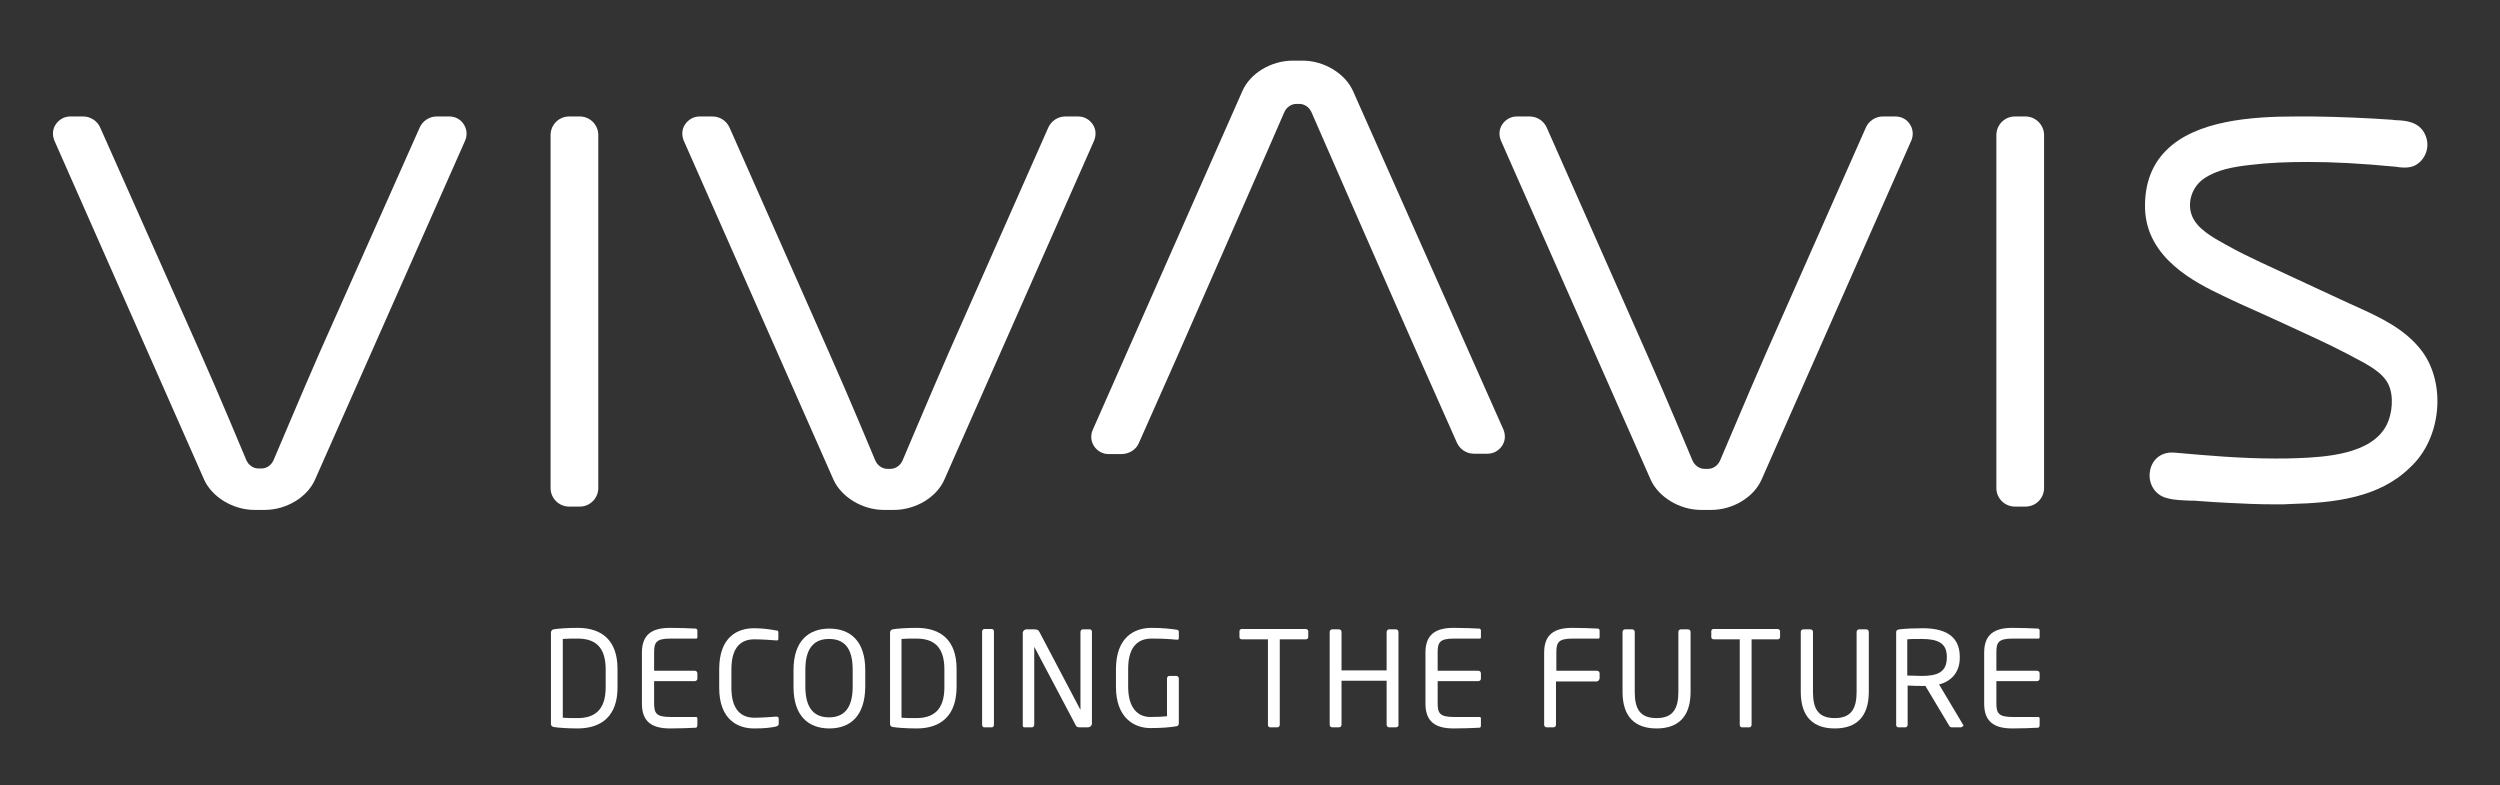 <?xml version="1.0" encoding="utf-8"?>
<!-- Generator: Adobe Illustrator 25.0.1, SVG Export Plug-In . SVG Version: 6.00 Build 0)  -->
<svg version="1.1" id="VIVAVIS" xmlns="http://www.w3.org/2000/svg" xmlns:xlink="http://www.w3.org/1999/xlink" x="0px" y="0px"
	 viewBox="0 0 676.1 212.3" style="enable-background:new 0 0 676.1 212.3;" xml:space="preserve">
<rect x="0" y="0" width="676.1" height="212.3" fill="#333333" stroke="none"/>
<style type="text/css">
	.st0{fill:#FFFFFF;}
</style>
<g>
	<path class="st0" d="M121.6,31.5h-3.5c-2,0-3.8,1.2-4.6,3l-27,60.7c-5.4,12.3-12.4,29.1-12.5,29.2c-0.6,1.4-1.9,2.3-3.3,2.3h-0.8
		c-1.4,0-2.7-0.9-3.3-2.3c-0.1-0.2-7.1-17.1-12.5-29.2l-27-60.7c-0.8-1.8-2.6-3-4.6-3H19c-1.6,0-3,0.8-3.9,2.1s-1,2.9-0.4,4.4
		l40.5,91.7c2.1,4.7,7.8,8.2,13.6,8.2h2.8c5.8,0,11.5-3.4,13.6-8.2L125.8,38c0.6-1.4,0.5-3.1-0.4-4.4
		C124.6,32.3,123.1,31.5,121.6,31.5"/>
	<path class="st0" d="M156.8,31.5h-2.9c-2.8,0-5,2.3-5,5V132c0,2.8,2.3,5,5,5h2.9c2.8,0,5-2.3,5-5V36.5
		C161.8,33.8,159.6,31.5,156.8,31.5"/>
	<path class="st0" d="M295.5,33.6c-0.9-1.3-2.3-2.1-3.9-2.1h-3.5c-2,0-3.8,1.2-4.6,3l-26.9,60.8c-5.4,12.3-12.4,29.1-12.5,29.2
		c-0.6,1.4-1.9,2.3-3.3,2.3H240c-1.4,0-2.7-0.9-3.3-2.3c-0.1-0.2-7.1-17.1-12.5-29.2l-26.9-60.8c-0.8-1.8-2.6-3-4.6-3h-3.5
		c-1.6,0-3,0.8-3.9,2.1s-1,2.9-0.4,4.4l40.5,91.7c2.1,4.7,7.8,8.2,13.6,8.2h2.8c5.8,0,11.5-3.4,13.6-8.2L295.9,38
		C296.5,36.5,296.4,34.9,295.5,33.6"/>
	<path class="st0" d="M365.9,24.6c-2.1-4.7-7.8-8.2-13.6-8.2h-2.7c-5.8,0-11.5,3.4-13.6,8.2l-40.5,91.7c-0.6,1.4-0.5,3.1,0.4,4.4
		s2.3,2.1,3.9,2.1h3.5c2,0,4-1.2,4.7-3l9.9-22.3c5.4-12.3,29.2-66.5,29.4-67.1c0.6-1.4,1.9-2.3,3.3-2.3h0.8c1.4,0,2.7,0.9,3.3,2.3
		c0.2,0.5,24,54.9,29.4,67l9.9,22.3c0.8,1.8,2.6,3,4.6,3h3.7c1.6,0,3-0.8,3.9-2.1c0.9-1.3,1-2.9,0.4-4.4L365.9,24.6z"/>
	<path class="st0" d="M512.7,31.5h-3.5c-2,0-3.8,1.2-4.6,3l-26.9,60.8c-5.4,12.3-12.4,29.1-12.5,29.2c-0.6,1.4-1.9,2.3-3.3,2.3H461
		c-1.4,0-2.7-0.9-3.3-2.3c-0.1-0.2-7.1-17.1-12.5-29.2l-26.9-60.8c-0.8-1.8-2.6-3-4.6-3h-3.5c-1.6,0-3,0.8-3.9,2.1s-1,2.9-0.4,4.4
		l40.5,91.7c2.1,4.7,7.8,8.2,13.6,8.2h2.8c5.8,0,11.5-3.4,13.6-8.2L516.9,38c0.6-1.4,0.5-3.1-0.4-4.4
		C515.7,32.3,514.2,31.5,512.7,31.5"/>
	<path class="st0" d="M547.8,31.5h-2.9c-2.8,0-5,2.3-5,5V132c0,2.8,2.3,5,5,5h2.9c2.8,0,5-2.3,5-5V36.5
		C552.8,33.8,550.5,31.5,547.8,31.5"/>
	<path class="st0" d="M655.1,95.1c-4.5-6.1-11.5-9.3-17.9-12.2l-2-0.9c-7.5-3.5-15.6-7.2-23.7-11c-3.4-1.6-6.3-3-9.1-4.6l-0.4-0.2
		c-3.6-2-8-4.4-9.3-8.1c-1.2-3.4,0.1-7.5,3.2-9.7c3.5-2.5,8.2-3.3,12.7-3.8c4.8-0.6,10-0.8,15.6-0.8c6.9,0,14.4,0.4,23.8,1.3
		l0.6,0.1c1.5,0.2,3.1,0.2,4.4-0.4c3-1.5,4.3-5.2,2.9-8.3c-1.6-3.7-5.5-3.9-7.9-4c-0.3,0-0.6,0-0.9-0.1c-7.1-0.5-14.3-0.8-21.5-0.9
		h-0.7c-1.2,0-2.6,0-4,0c-12.1,0-27.1,1.1-35.1,9.2c-3.9,3.9-5.8,9.1-5.7,15.4c0.2,13.8,13.8,20.4,21.1,23.9
		c3.5,1.7,7.1,3.3,10.7,4.9l5.7,2.6c5.8,2.7,11.9,5.4,17.6,8.4l1.3,0.7c3.6,1.9,7.8,4,9.4,7.3c1.6,3.3,1,8.1-0.4,10.9
		c-4,8.2-17,8.8-24,9.1c-2,0.1-4.1,0.1-6.3,0.1c-9,0-18.3-0.8-27.2-1.6h-0.3c-3.3-0.2-5.9,2-6.3,5.3c-0.4,2.8,1.1,6.1,4.6,7
		c2.1,0.6,4.4,0.6,6.5,0.7c0.8,0,1.5,0,2.2,0.1c2.9,0.2,5.5,0.4,8,0.5c3.5,0.2,8.2,0.4,13,0.4c1.3,0,2.5,0,3.8-0.1
		c11.9-0.3,24-1.7,32.3-9.9C660.2,118.7,661.6,104,655.1,95.1"/>
	<path class="st0" d="M163.8,181c0-6.5-3.3-8.3-7.6-8.3c-1.7,0-2.8,0-4,0.1v21.3c1.1,0.1,2.3,0.1,4,0.1c4.3,0,7.6-1.9,7.6-8.3V181z
		 M156.2,197c-2.7,0-5.5-0.2-6.5-0.4c-0.5-0.1-0.7-0.4-0.7-0.9v-24.6c0-0.5,0.3-0.8,0.7-0.9c1-0.2,3.8-0.4,6.5-0.4
		c6.6,0,10.8,3.4,10.8,11.1v4.8C167.1,193.5,162.8,197,156.2,197"/>
	<path class="st0" d="M188.2,196.8c-1.4,0.1-4.9,0.2-7,0.2c-5,0-7.6-1.9-7.6-6.7v-13.8c0-4.8,2.6-6.7,7.6-6.7c2.1,0,5.5,0.1,7,0.2
		c0.2,0,0.4,0.3,0.4,0.5v1.8c0,0.3-0.1,0.4-0.4,0.4h-6.9c-3.8,0-4.4,1-4.4,3.7v5h11c0.4,0,0.7,0.3,0.7,0.7v1.4
		c0,0.4-0.3,0.7-0.7,0.7h-11v6c0,2.7,0.6,3.7,4.4,3.7h6.9c0.3,0,0.4,0.2,0.4,0.4v1.8C188.6,196.5,188.4,196.8,188.2,196.8"/>
	<path class="st0" d="M209.8,196.5c-1.5,0.3-2.9,0.5-5.9,0.5c-4.4,0-9.4-2.4-9.4-11v-5c0-8.8,5-11.1,9.4-11.1c2.3,0,4.4,0.3,6,0.6
		c0.3,0,0.6,0.1,0.6,0.5v1.8c0,0.2-0.1,0.4-0.4,0.4H210c-1.3-0.1-3.9-0.3-6-0.3c-3.5,0-6.2,2-6.2,8.1v5c0,6,2.7,8.1,6.2,8.1
		c2,0,4.6-0.2,5.9-0.3h0.1c0.4,0,0.6,0.2,0.6,0.6v1.5C210.5,196.2,210.2,196.4,209.8,196.5"/>
	<path class="st0" d="M230.6,181.1c0-6-2.4-8.3-6.4-8.3c-3.9,0-6.4,2.3-6.4,8.3v4.6c0,6,2.5,8.3,6.4,8.3s6.4-2.3,6.4-8.3V181.1z
		 M224.3,197c-5.6,0-9.7-3.3-9.7-11.2v-4.6c0-7.9,4.1-11.2,9.7-11.2c5.6,0,9.7,3.3,9.7,11.2v4.6C233.9,193.7,229.9,197,224.3,197"/>
	<path class="st0" d="M255.4,181c0-6.5-3.3-8.3-7.6-8.3c-1.7,0-2.8,0-4,0.1v21.3c1.1,0.1,2.3,0.1,4,0.1c4.3,0,7.6-1.9,7.6-8.3V181z
		 M247.9,197c-2.7,0-5.5-0.2-6.5-0.4c-0.5-0.1-0.7-0.4-0.7-0.9v-24.6c0-0.5,0.3-0.8,0.7-0.9c1-0.2,3.8-0.4,6.5-0.4
		c6.6,0,10.8,3.4,10.8,11.1v4.8C258.7,193.5,254.5,197,247.9,197"/>
	<path class="st0" d="M268.2,196.7h-2c-0.4,0-0.6-0.3-0.6-0.7v-25.2c0-0.4,0.3-0.7,0.6-0.7h2c0.4,0,0.6,0.3,0.6,0.7V196
		C268.8,196.4,268.6,196.7,268.2,196.7"/>
	<path class="st0" d="M294.2,196.7H292c-0.6,0-1-0.2-1.1-0.6l-11.1-21c0-0.1-0.1-0.1-0.1-0.1s0,0,0,0.1V196c0,0.4-0.3,0.7-0.6,0.7
		h-1.9c-0.4,0-0.6-0.1-0.6-0.4v-25.1c0-0.6,0.5-1,1-1h2c1,0,1.2,0.2,1.5,0.7l11,20.9l0.1,0.1v-0.1v-20.9c0-0.4,0.3-0.7,0.6-0.7h1.9
		c0.4,0,0.6,0.3,0.6,0.7v24.9C295.2,196.3,294.8,196.7,294.2,196.7"/>
	<path class="st0" d="M318.2,196.4c-1.8,0.3-3.8,0.5-7.1,0.5c-4.5,0-9.3-2.9-9.3-11.1V181c0-8.7,5-11.2,9.6-11.2
		c3.3,0,5.4,0.3,6.8,0.5c0.3,0,0.6,0.2,0.6,0.5v1.8c0,0.3-0.1,0.4-0.5,0.4h-0.1c-2.1-0.2-3.8-0.3-6.8-0.3c-3.3,0-6.3,1.8-6.3,8.2
		v4.8c0,5.9,2.7,8.2,6,8.2c2.2,0,3.6-0.1,4.5-0.2v-10.2c0-0.4,0.3-0.7,0.6-0.7h1.9c0.4,0,0.7,0.3,0.7,0.7v12
		C318.8,196,318.6,196.4,318.2,196.4"/>
	<path class="st0" d="M353.1,172.9h-7V196c0,0.4-0.3,0.7-0.6,0.7h-2c-0.4,0-0.6-0.3-0.6-0.7v-23.1h-7c-0.4,0-0.7-0.2-0.7-0.6v-1.6
		c0-0.4,0.3-0.6,0.7-0.6h17.2c0.4,0,0.7,0.3,0.7,0.6v1.6C353.8,172.7,353.5,172.9,353.1,172.9"/>
	<path class="st0" d="M377.5,196.7h-1.8c-0.4,0-0.7-0.3-0.7-0.7v-11.9h-12.2V196c0,0.4-0.3,0.7-0.7,0.7h-1.8c-0.4,0-0.7-0.3-0.7-0.7
		v-25.1c0-0.4,0.3-0.7,0.7-0.7h1.8c0.4,0,0.7,0.3,0.7,0.7v10.4H375v-10.4c0-0.4,0.3-0.7,0.7-0.7h1.8c0.4,0,0.7,0.3,0.7,0.7V196
		C378.3,196.4,377.9,196.7,377.5,196.7"/>
	<path class="st0" d="M400.1,196.8c-1.4,0.1-4.9,0.2-7,0.2c-5,0-7.6-1.9-7.6-6.7v-13.8c0-4.8,2.6-6.7,7.6-6.7c2.1,0,5.5,0.1,7,0.2
		c0.2,0,0.4,0.3,0.4,0.5v1.8c0,0.3-0.1,0.4-0.4,0.4h-6.9c-3.8,0-4.4,1-4.4,3.7v5h11c0.4,0,0.7,0.3,0.7,0.7v1.4
		c0,0.4-0.3,0.7-0.7,0.7h-11v6c0,2.7,0.6,3.7,4.4,3.7h6.9c0.3,0,0.4,0.2,0.4,0.4v1.8C400.5,196.5,400.4,196.8,400.1,196.8"/>
	<path class="st0" d="M431.8,184.3h-11V196c0,0.4-0.3,0.7-0.7,0.7h-1.8c-0.4,0-0.7-0.3-0.7-0.7v-19.5c0-4.8,2.6-6.7,7.6-6.7
		c2.1,0,5.5,0.1,7,0.2c0.2,0,0.4,0.3,0.4,0.5v1.8c0,0.3-0.1,0.4-0.4,0.4h-6.9c-3.8,0-4.4,1-4.4,3.7v5h11c0.4,0,0.7,0.3,0.7,0.7v1.4
		C432.5,184,432.1,184.3,431.8,184.3"/>
	<path class="st0" d="M448,197c-5.8,0-9.2-3.1-9.2-9.9v-16.2c0-0.4,0.3-0.7,0.7-0.7h1.9c0.4,0,0.7,0.3,0.7,0.7v16.2
		c0,4.6,1.4,7.1,5.9,7.1c4.4,0,5.9-2.5,5.9-7.1v-16.2c0-0.4,0.3-0.7,0.7-0.7h1.9c0.4,0,0.7,0.3,0.7,0.7v16.2
		C457.2,193.9,453.8,197,448,197"/>
	<path class="st0" d="M480.7,172.9h-7V196c0,0.4-0.3,0.7-0.6,0.7h-2c-0.4,0-0.6-0.3-0.6-0.7v-23.1h-7c-0.4,0-0.7-0.2-0.7-0.6v-1.6
		c0-0.4,0.3-0.6,0.7-0.6h17.2c0.4,0,0.7,0.3,0.7,0.6v1.6C481.4,172.7,481.1,172.9,480.7,172.9"/>
	<path class="st0" d="M496.2,197c-5.8,0-9.2-3.1-9.2-9.9v-16.2c0-0.4,0.3-0.7,0.7-0.7h1.9c0.4,0,0.7,0.3,0.7,0.7v16.2
		c0,4.6,1.4,7.1,5.9,7.1c4.4,0,5.9-2.5,5.9-7.1v-16.2c0-0.4,0.3-0.7,0.7-0.7h1.9c0.4,0,0.7,0.3,0.7,0.7v16.2
		C505.4,193.9,502,197,496.2,197"/>
	<path class="st0" d="M526.5,177.6c0-3.6-2.3-4.8-6.8-4.8c-1.1,0-3.1,0-3.9,0.1v9.8c1.6,0,3.1,0.1,3.9,0.1c4.4,0,6.8-1.1,6.8-5
		V177.6z M530.3,196.7H528c-0.4,0-0.6,0-0.9-0.5l-6.4-10.7h-0.3h-0.6c-1.2,0-2,0-3.9-0.1V196c0,0.4-0.3,0.7-0.6,0.7h-1.9
		c-0.4,0-0.6-0.3-0.6-0.7v-25c0-0.5,0.2-0.7,0.9-0.8c1.5-0.2,4.2-0.3,6.3-0.3c5.7,0,10,1.9,10,7.7v0.3c0,4-2.4,6.4-5.6,7.2l6.5,10.9
		c0.1,0.1,0.1,0.2,0.1,0.3C530.7,196.5,530.5,196.7,530.3,196.7"/>
	<path class="st0" d="M551.2,196.8c-1.4,0.1-4.9,0.2-7,0.2c-5,0-7.6-1.9-7.6-6.7v-13.8c0-4.8,2.6-6.7,7.6-6.7c2.1,0,5.5,0.1,7,0.2
		c0.2,0,0.4,0.3,0.4,0.5v1.8c0,0.3-0.1,0.4-0.4,0.4h-6.9c-3.8,0-4.4,1-4.4,3.7v5h11c0.4,0,0.7,0.3,0.7,0.7v1.4
		c0,0.4-0.3,0.7-0.7,0.7h-11v6c0,2.7,0.6,3.7,4.4,3.7h6.9c0.3,0,0.4,0.2,0.4,0.4v1.8C551.6,196.5,551.4,196.8,551.2,196.8"/>
</g>
</svg>

